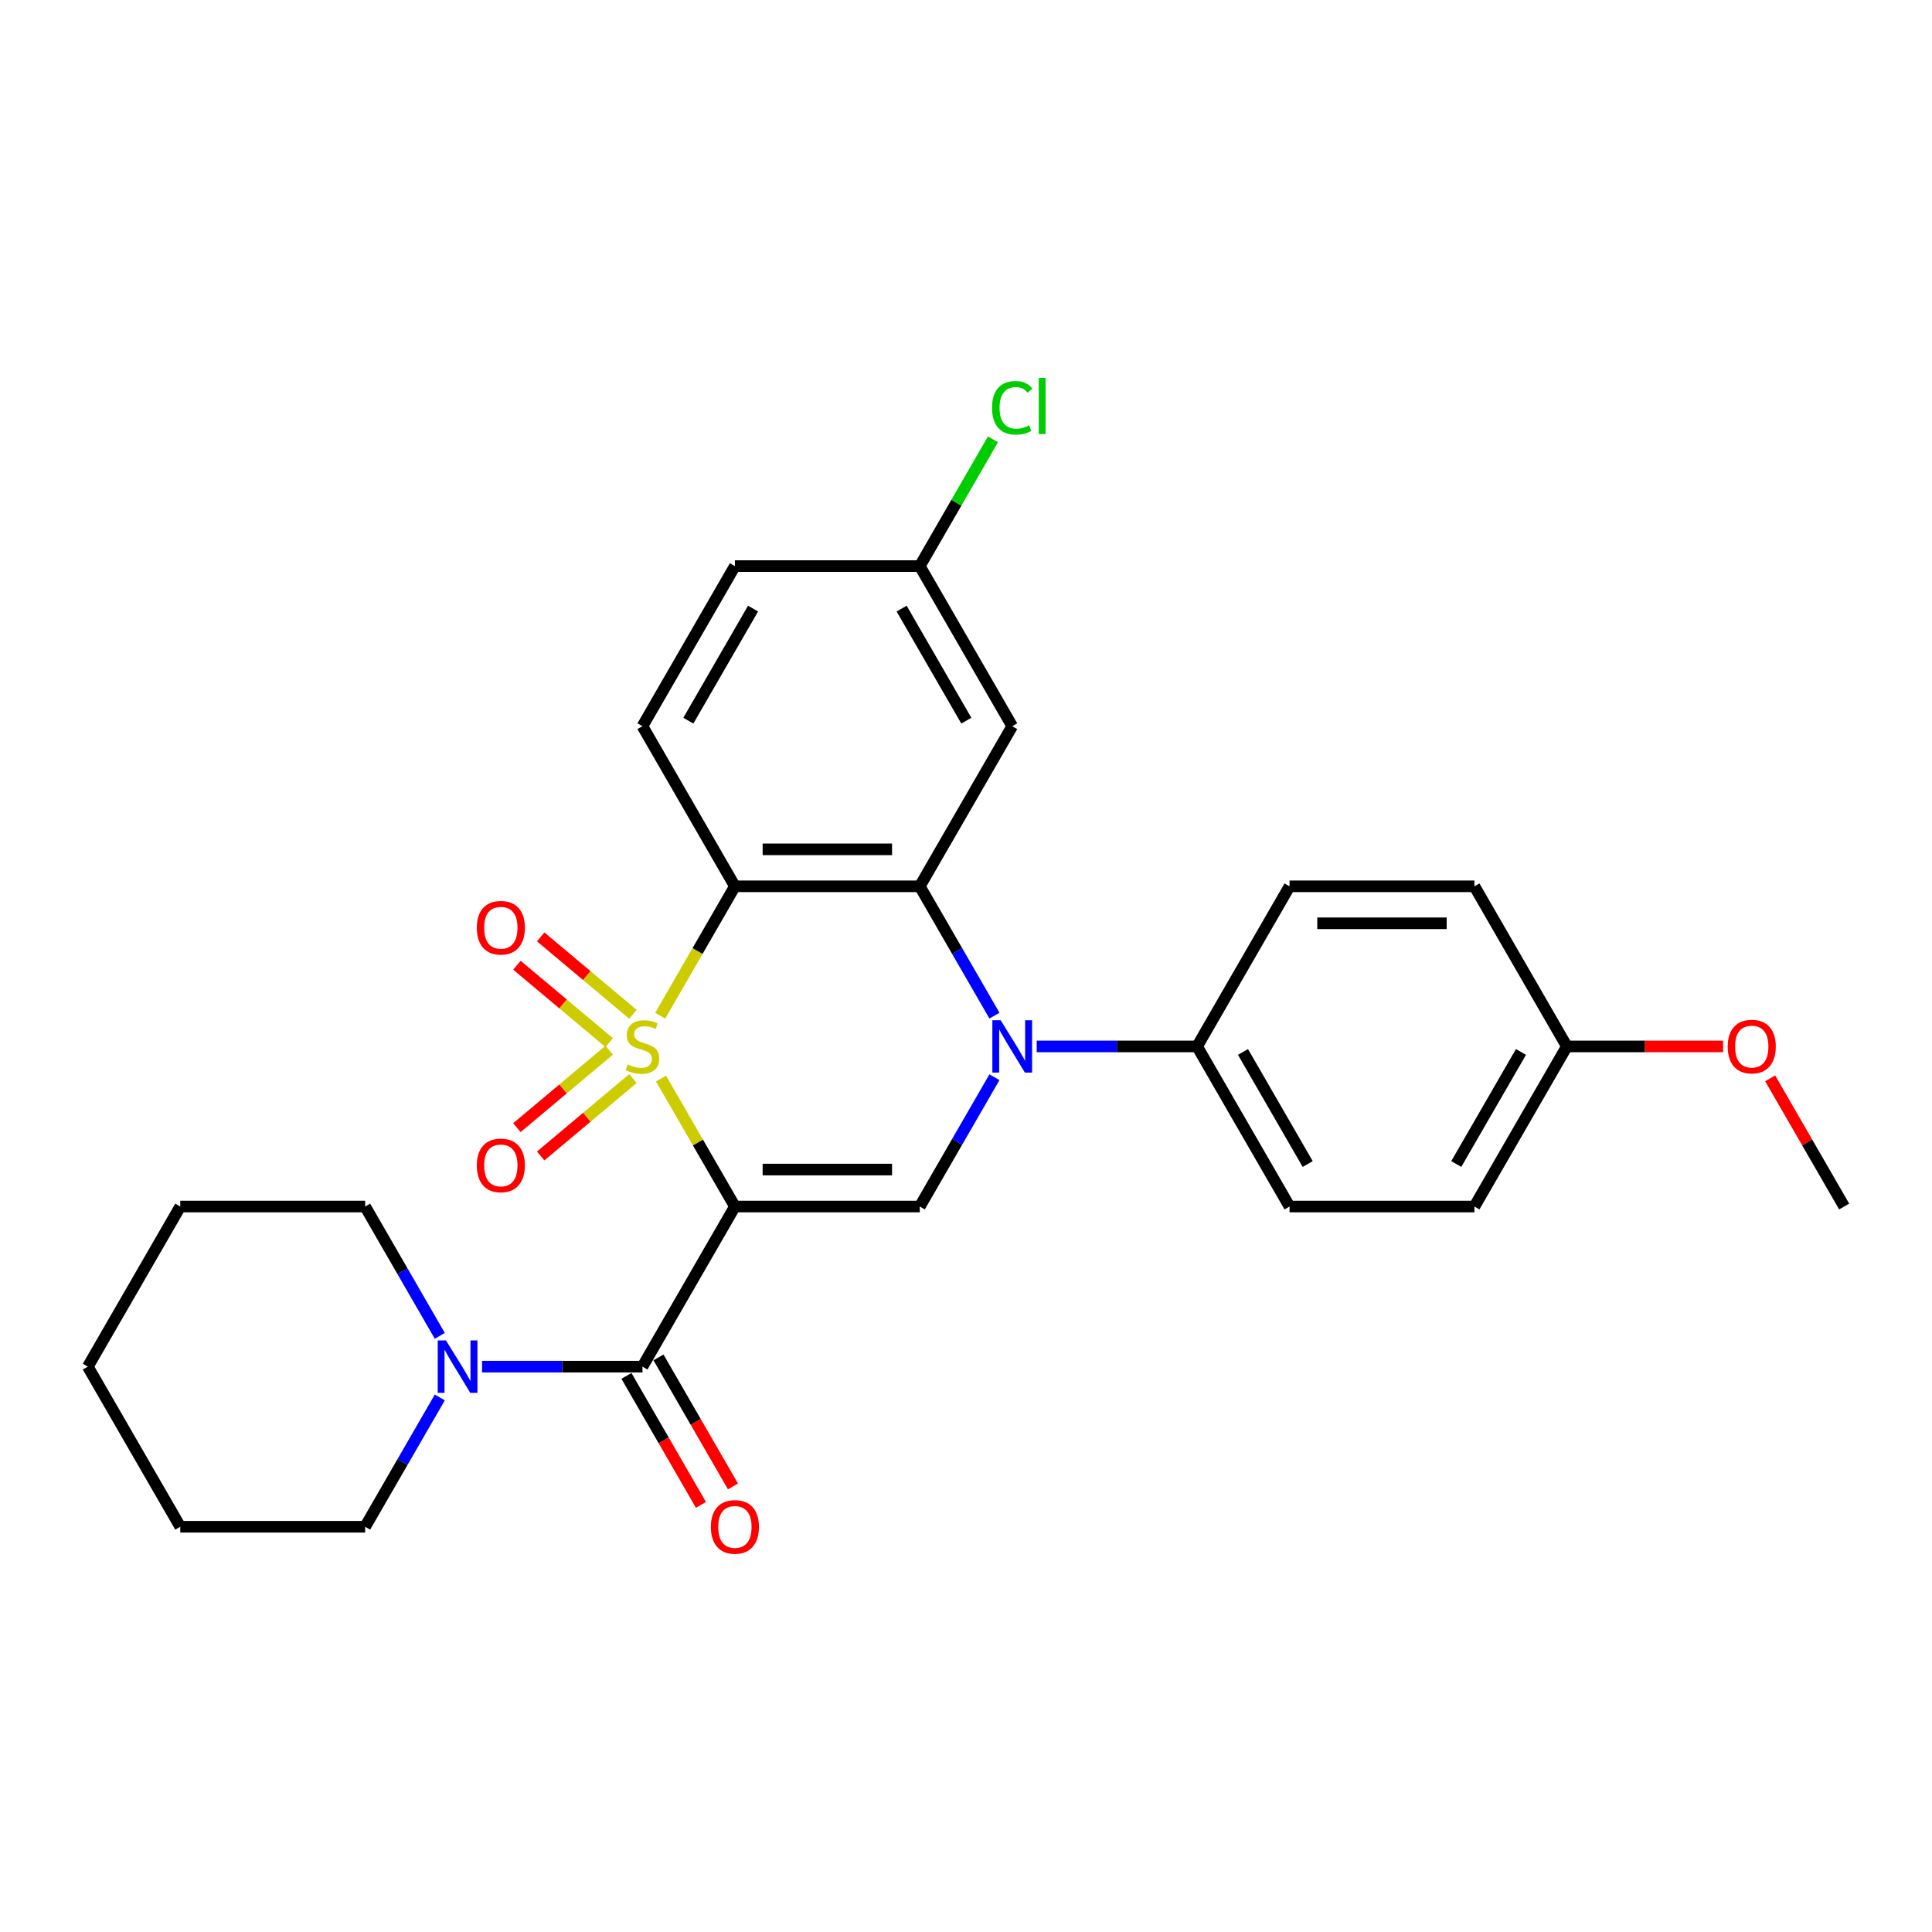 <?xml version='1.0' encoding='iso-8859-1'?>
<svg version='1.1' baseProfile='full'
              xmlns='http://www.w3.org/2000/svg'
                      xmlns:rdkit='http://www.rdkit.org/xml'
                      xmlns:xlink='http://www.w3.org/1999/xlink'
                  xml:space='preserve'
width='1000px' height='1000px' viewBox='0 0 1000 1000'>
<!-- END OF HEADER -->
<rect style='opacity:1.0;fill:#FFFFFF;stroke:none' width='1000' height='1000' x='0' y='0'> </rect>
<path class='bond-0' d='M 342.138,558.259 L 361.26,591.38' style='fill:none;fill-rule:evenodd;stroke:#CCCC00;stroke-width:6px;stroke-linecap:butt;stroke-linejoin:miter;stroke-opacity:1' />
<path class='bond-0' d='M 361.26,591.38 L 380.383,624.501' style='fill:none;fill-rule:evenodd;stroke:#000000;stroke-width:6px;stroke-linecap:butt;stroke-linejoin:miter;stroke-opacity:1' />
<path class='bond-1' d='M 341.718,525.723 L 361.051,492.239' style='fill:none;fill-rule:evenodd;stroke:#CCCC00;stroke-width:6px;stroke-linecap:butt;stroke-linejoin:miter;stroke-opacity:1' />
<path class='bond-1' d='M 361.051,492.239 L 380.383,458.754' style='fill:none;fill-rule:evenodd;stroke:#000000;stroke-width:6px;stroke-linecap:butt;stroke-linejoin:miter;stroke-opacity:1' />
<path class='bond-7' d='M 327.606,524.999 L 303.729,504.964' style='fill:none;fill-rule:evenodd;stroke:#CCCC00;stroke-width:6px;stroke-linecap:butt;stroke-linejoin:miter;stroke-opacity:1' />
<path class='bond-7' d='M 303.729,504.964 L 279.852,484.929' style='fill:none;fill-rule:evenodd;stroke:#FF0000;stroke-width:6px;stroke-linecap:butt;stroke-linejoin:miter;stroke-opacity:1' />
<path class='bond-7' d='M 315.303,539.66 L 291.427,519.625' style='fill:none;fill-rule:evenodd;stroke:#CCCC00;stroke-width:6px;stroke-linecap:butt;stroke-linejoin:miter;stroke-opacity:1' />
<path class='bond-7' d='M 291.427,519.625 L 267.55,499.59' style='fill:none;fill-rule:evenodd;stroke:#FF0000;stroke-width:6px;stroke-linecap:butt;stroke-linejoin:miter;stroke-opacity:1' />
<path class='bond-8' d='M 315.303,543.595 L 291.427,563.63' style='fill:none;fill-rule:evenodd;stroke:#CCCC00;stroke-width:6px;stroke-linecap:butt;stroke-linejoin:miter;stroke-opacity:1' />
<path class='bond-8' d='M 291.427,563.63 L 267.55,583.665' style='fill:none;fill-rule:evenodd;stroke:#FF0000;stroke-width:6px;stroke-linecap:butt;stroke-linejoin:miter;stroke-opacity:1' />
<path class='bond-8' d='M 327.606,558.256 L 303.729,578.291' style='fill:none;fill-rule:evenodd;stroke:#CCCC00;stroke-width:6px;stroke-linecap:butt;stroke-linejoin:miter;stroke-opacity:1' />
<path class='bond-8' d='M 303.729,578.291 L 279.852,598.326' style='fill:none;fill-rule:evenodd;stroke:#FF0000;stroke-width:6px;stroke-linecap:butt;stroke-linejoin:miter;stroke-opacity:1' />
<path class='bond-4' d='M 380.383,624.501 L 476.077,624.501' style='fill:none;fill-rule:evenodd;stroke:#000000;stroke-width:6px;stroke-linecap:butt;stroke-linejoin:miter;stroke-opacity:1' />
<path class='bond-4' d='M 394.737,605.362 L 461.722,605.362' style='fill:none;fill-rule:evenodd;stroke:#000000;stroke-width:6px;stroke-linecap:butt;stroke-linejoin:miter;stroke-opacity:1' />
<path class='bond-5' d='M 380.383,624.501 L 332.536,707.374' style='fill:none;fill-rule:evenodd;stroke:#000000;stroke-width:6px;stroke-linecap:butt;stroke-linejoin:miter;stroke-opacity:1' />
<path class='bond-3' d='M 380.383,458.754 L 476.077,458.754' style='fill:none;fill-rule:evenodd;stroke:#000000;stroke-width:6px;stroke-linecap:butt;stroke-linejoin:miter;stroke-opacity:1' />
<path class='bond-3' d='M 394.737,439.616 L 461.722,439.616' style='fill:none;fill-rule:evenodd;stroke:#000000;stroke-width:6px;stroke-linecap:butt;stroke-linejoin:miter;stroke-opacity:1' />
<path class='bond-10' d='M 380.383,458.754 L 332.536,375.881' style='fill:none;fill-rule:evenodd;stroke:#000000;stroke-width:6px;stroke-linecap:butt;stroke-linejoin:miter;stroke-opacity:1' />
<path class='bond-2' d='M 514.719,525.685 L 495.398,492.22' style='fill:none;fill-rule:evenodd;stroke:#0000FF;stroke-width:6px;stroke-linecap:butt;stroke-linejoin:miter;stroke-opacity:1' />
<path class='bond-2' d='M 495.398,492.22 L 476.077,458.754' style='fill:none;fill-rule:evenodd;stroke:#000000;stroke-width:6px;stroke-linecap:butt;stroke-linejoin:miter;stroke-opacity:1' />
<path class='bond-11' d='M 536.593,541.628 L 578.105,541.628' style='fill:none;fill-rule:evenodd;stroke:#0000FF;stroke-width:6px;stroke-linecap:butt;stroke-linejoin:miter;stroke-opacity:1' />
<path class='bond-11' d='M 578.105,541.628 L 619.617,541.628' style='fill:none;fill-rule:evenodd;stroke:#000000;stroke-width:6px;stroke-linecap:butt;stroke-linejoin:miter;stroke-opacity:1' />
<path class='bond-28' d='M 514.719,557.57 L 495.398,591.035' style='fill:none;fill-rule:evenodd;stroke:#0000FF;stroke-width:6px;stroke-linecap:butt;stroke-linejoin:miter;stroke-opacity:1' />
<path class='bond-28' d='M 495.398,591.035 L 476.077,624.501' style='fill:none;fill-rule:evenodd;stroke:#000000;stroke-width:6px;stroke-linecap:butt;stroke-linejoin:miter;stroke-opacity:1' />
<path class='bond-9' d='M 476.077,458.754 L 523.923,375.881' style='fill:none;fill-rule:evenodd;stroke:#000000;stroke-width:6px;stroke-linecap:butt;stroke-linejoin:miter;stroke-opacity:1' />
<path class='bond-6' d='M 332.536,707.374 L 291.024,707.374' style='fill:none;fill-rule:evenodd;stroke:#000000;stroke-width:6px;stroke-linecap:butt;stroke-linejoin:miter;stroke-opacity:1' />
<path class='bond-6' d='M 291.024,707.374 L 249.512,707.374' style='fill:none;fill-rule:evenodd;stroke:#0000FF;stroke-width:6px;stroke-linecap:butt;stroke-linejoin:miter;stroke-opacity:1' />
<path class='bond-12' d='M 324.249,712.159 L 343.526,745.547' style='fill:none;fill-rule:evenodd;stroke:#000000;stroke-width:6px;stroke-linecap:butt;stroke-linejoin:miter;stroke-opacity:1' />
<path class='bond-12' d='M 343.526,745.547 L 362.803,778.936' style='fill:none;fill-rule:evenodd;stroke:#FF0000;stroke-width:6px;stroke-linecap:butt;stroke-linejoin:miter;stroke-opacity:1' />
<path class='bond-12' d='M 340.823,702.589 L 360.1,735.978' style='fill:none;fill-rule:evenodd;stroke:#000000;stroke-width:6px;stroke-linecap:butt;stroke-linejoin:miter;stroke-opacity:1' />
<path class='bond-12' d='M 360.1,735.978 L 379.377,769.367' style='fill:none;fill-rule:evenodd;stroke:#FF0000;stroke-width:6px;stroke-linecap:butt;stroke-linejoin:miter;stroke-opacity:1' />
<path class='bond-21' d='M 227.638,691.431 L 208.316,657.966' style='fill:none;fill-rule:evenodd;stroke:#0000FF;stroke-width:6px;stroke-linecap:butt;stroke-linejoin:miter;stroke-opacity:1' />
<path class='bond-21' d='M 208.316,657.966 L 188.995,624.501' style='fill:none;fill-rule:evenodd;stroke:#000000;stroke-width:6px;stroke-linecap:butt;stroke-linejoin:miter;stroke-opacity:1' />
<path class='bond-22' d='M 227.638,723.317 L 208.316,756.782' style='fill:none;fill-rule:evenodd;stroke:#0000FF;stroke-width:6px;stroke-linecap:butt;stroke-linejoin:miter;stroke-opacity:1' />
<path class='bond-22' d='M 208.316,756.782 L 188.995,790.247' style='fill:none;fill-rule:evenodd;stroke:#000000;stroke-width:6px;stroke-linecap:butt;stroke-linejoin:miter;stroke-opacity:1' />
<path class='bond-29' d='M 523.923,375.881 L 476.077,293.008' style='fill:none;fill-rule:evenodd;stroke:#000000;stroke-width:6px;stroke-linecap:butt;stroke-linejoin:miter;stroke-opacity:1' />
<path class='bond-29' d='M 500.172,373.019 L 466.679,315.008' style='fill:none;fill-rule:evenodd;stroke:#000000;stroke-width:6px;stroke-linecap:butt;stroke-linejoin:miter;stroke-opacity:1' />
<path class='bond-16' d='M 332.536,375.881 L 380.383,293.008' style='fill:none;fill-rule:evenodd;stroke:#000000;stroke-width:6px;stroke-linecap:butt;stroke-linejoin:miter;stroke-opacity:1' />
<path class='bond-16' d='M 356.288,373.019 L 389.78,315.008' style='fill:none;fill-rule:evenodd;stroke:#000000;stroke-width:6px;stroke-linecap:butt;stroke-linejoin:miter;stroke-opacity:1' />
<path class='bond-13' d='M 619.617,541.628 L 667.464,624.501' style='fill:none;fill-rule:evenodd;stroke:#000000;stroke-width:6px;stroke-linecap:butt;stroke-linejoin:miter;stroke-opacity:1' />
<path class='bond-13' d='M 643.369,544.489 L 676.862,602.5' style='fill:none;fill-rule:evenodd;stroke:#000000;stroke-width:6px;stroke-linecap:butt;stroke-linejoin:miter;stroke-opacity:1' />
<path class='bond-14' d='M 619.617,541.628 L 667.464,458.754' style='fill:none;fill-rule:evenodd;stroke:#000000;stroke-width:6px;stroke-linecap:butt;stroke-linejoin:miter;stroke-opacity:1' />
<path class='bond-18' d='M 667.464,624.501 L 763.158,624.501' style='fill:none;fill-rule:evenodd;stroke:#000000;stroke-width:6px;stroke-linecap:butt;stroke-linejoin:miter;stroke-opacity:1' />
<path class='bond-19' d='M 667.464,458.754 L 763.158,458.754' style='fill:none;fill-rule:evenodd;stroke:#000000;stroke-width:6px;stroke-linecap:butt;stroke-linejoin:miter;stroke-opacity:1' />
<path class='bond-19' d='M 681.818,477.893 L 748.804,477.893' style='fill:none;fill-rule:evenodd;stroke:#000000;stroke-width:6px;stroke-linecap:butt;stroke-linejoin:miter;stroke-opacity:1' />
<path class='bond-15' d='M 476.077,293.008 L 380.383,293.008' style='fill:none;fill-rule:evenodd;stroke:#000000;stroke-width:6px;stroke-linecap:butt;stroke-linejoin:miter;stroke-opacity:1' />
<path class='bond-20' d='M 476.077,293.008 L 495.017,260.203' style='fill:none;fill-rule:evenodd;stroke:#000000;stroke-width:6px;stroke-linecap:butt;stroke-linejoin:miter;stroke-opacity:1' />
<path class='bond-20' d='M 495.017,260.203 L 513.957,227.398' style='fill:none;fill-rule:evenodd;stroke:#00CC00;stroke-width:6px;stroke-linecap:butt;stroke-linejoin:miter;stroke-opacity:1' />
<path class='bond-17' d='M 811.005,541.628 L 763.158,458.754' style='fill:none;fill-rule:evenodd;stroke:#000000;stroke-width:6px;stroke-linecap:butt;stroke-linejoin:miter;stroke-opacity:1' />
<path class='bond-23' d='M 811.005,541.628 L 851.435,541.628' style='fill:none;fill-rule:evenodd;stroke:#000000;stroke-width:6px;stroke-linecap:butt;stroke-linejoin:miter;stroke-opacity:1' />
<path class='bond-23' d='M 851.435,541.628 L 891.866,541.628' style='fill:none;fill-rule:evenodd;stroke:#FF0000;stroke-width:6px;stroke-linecap:butt;stroke-linejoin:miter;stroke-opacity:1' />
<path class='bond-30' d='M 811.005,541.628 L 763.158,624.501' style='fill:none;fill-rule:evenodd;stroke:#000000;stroke-width:6px;stroke-linecap:butt;stroke-linejoin:miter;stroke-opacity:1' />
<path class='bond-30' d='M 787.253,544.489 L 753.76,602.5' style='fill:none;fill-rule:evenodd;stroke:#000000;stroke-width:6px;stroke-linecap:butt;stroke-linejoin:miter;stroke-opacity:1' />
<path class='bond-26' d='M 188.995,624.501 L 93.301,624.501' style='fill:none;fill-rule:evenodd;stroke:#000000;stroke-width:6px;stroke-linecap:butt;stroke-linejoin:miter;stroke-opacity:1' />
<path class='bond-25' d='M 188.995,790.247 L 93.301,790.247' style='fill:none;fill-rule:evenodd;stroke:#000000;stroke-width:6px;stroke-linecap:butt;stroke-linejoin:miter;stroke-opacity:1' />
<path class='bond-24' d='M 916.235,558.144 L 935.39,591.323' style='fill:none;fill-rule:evenodd;stroke:#FF0000;stroke-width:6px;stroke-linecap:butt;stroke-linejoin:miter;stroke-opacity:1' />
<path class='bond-24' d='M 935.39,591.323 L 954.545,624.501' style='fill:none;fill-rule:evenodd;stroke:#000000;stroke-width:6px;stroke-linecap:butt;stroke-linejoin:miter;stroke-opacity:1' />
<path class='bond-27' d='M 93.301,790.247 L 45.455,707.374' style='fill:none;fill-rule:evenodd;stroke:#000000;stroke-width:6px;stroke-linecap:butt;stroke-linejoin:miter;stroke-opacity:1' />
<path class='bond-31' d='M 93.301,624.501 L 45.455,707.374' style='fill:none;fill-rule:evenodd;stroke:#000000;stroke-width:6px;stroke-linecap:butt;stroke-linejoin:miter;stroke-opacity:1' />
<path  class='atom-0' d='M 324.88 550.929
Q 325.187 551.044, 326.45 551.58
Q 327.713 552.116, 329.091 552.46
Q 330.507 552.766, 331.885 552.766
Q 334.45 552.766, 335.943 551.541
Q 337.435 550.278, 337.435 548.096
Q 337.435 546.604, 336.67 545.685
Q 335.943 544.766, 334.794 544.269
Q 333.646 543.771, 331.732 543.197
Q 329.321 542.47, 327.866 541.781
Q 326.45 541.092, 325.416 539.637
Q 324.421 538.183, 324.421 535.733
Q 324.421 532.326, 326.718 530.221
Q 329.053 528.116, 333.646 528.116
Q 336.785 528.116, 340.344 529.608
L 339.464 532.556
Q 336.211 531.216, 333.761 531.216
Q 331.12 531.216, 329.665 532.326
Q 328.211 533.398, 328.249 535.273
Q 328.249 536.728, 328.976 537.608
Q 329.742 538.489, 330.813 538.986
Q 331.923 539.484, 333.761 540.058
Q 336.211 540.824, 337.665 541.589
Q 339.12 542.355, 340.153 543.924
Q 341.225 545.455, 341.225 548.096
Q 341.225 551.848, 338.699 553.876
Q 336.211 555.867, 332.038 555.867
Q 329.627 555.867, 327.789 555.331
Q 325.99 554.833, 323.847 553.953
L 324.88 550.929
' fill='#CCCC00'/>
<path  class='atom-3' d='M 517.933 528.077
L 526.813 542.431
Q 527.694 543.848, 529.11 546.412
Q 530.526 548.977, 530.603 549.13
L 530.603 528.077
L 534.201 528.077
L 534.201 555.178
L 530.488 555.178
L 520.957 539.484
Q 519.847 537.647, 518.66 535.541
Q 517.512 533.436, 517.167 532.785
L 517.167 555.178
L 513.646 555.178
L 513.646 528.077
L 517.933 528.077
' fill='#0000FF'/>
<path  class='atom-7' d='M 230.852 693.824
L 239.732 708.178
Q 240.612 709.594, 242.029 712.159
Q 243.445 714.723, 243.522 714.876
L 243.522 693.824
L 247.12 693.824
L 247.12 720.924
L 243.407 720.924
L 233.876 705.23
Q 232.766 703.393, 231.579 701.288
Q 230.431 699.183, 230.086 698.532
L 230.086 720.924
L 226.565 720.924
L 226.565 693.824
L 230.852 693.824
' fill='#0000FF'/>
<path  class='atom-8' d='M 246.79 480.193
Q 246.79 473.686, 250.005 470.05
Q 253.221 466.413, 259.23 466.413
Q 265.24 466.413, 268.455 470.05
Q 271.67 473.686, 271.67 480.193
Q 271.67 486.777, 268.417 490.528
Q 265.163 494.241, 259.23 494.241
Q 253.259 494.241, 250.005 490.528
Q 246.79 486.815, 246.79 480.193
M 259.23 491.179
Q 263.364 491.179, 265.584 488.423
Q 267.843 485.629, 267.843 480.193
Q 267.843 474.873, 265.584 472.193
Q 263.364 469.476, 259.23 469.476
Q 255.096 469.476, 252.838 472.155
Q 250.618 474.834, 250.618 480.193
Q 250.618 485.667, 252.838 488.423
Q 255.096 491.179, 259.23 491.179
' fill='#FF0000'/>
<path  class='atom-9' d='M 246.79 603.215
Q 246.79 596.708, 250.005 593.071
Q 253.221 589.435, 259.23 589.435
Q 265.24 589.435, 268.455 593.071
Q 271.67 596.708, 271.67 603.215
Q 271.67 609.799, 268.417 613.55
Q 265.163 617.263, 259.23 617.263
Q 253.259 617.263, 250.005 613.55
Q 246.79 609.837, 246.79 603.215
M 259.23 614.201
Q 263.364 614.201, 265.584 611.445
Q 267.843 608.65, 267.843 603.215
Q 267.843 597.894, 265.584 595.215
Q 263.364 592.497, 259.23 592.497
Q 255.096 592.497, 252.838 595.177
Q 250.618 597.856, 250.618 603.215
Q 250.618 608.689, 252.838 611.445
Q 255.096 614.201, 259.23 614.201
' fill='#FF0000'/>
<path  class='atom-13' d='M 367.943 790.324
Q 367.943 783.817, 371.158 780.18
Q 374.373 776.544, 380.383 776.544
Q 386.392 776.544, 389.608 780.18
Q 392.823 783.817, 392.823 790.324
Q 392.823 796.908, 389.569 800.659
Q 386.316 804.372, 380.383 804.372
Q 374.411 804.372, 371.158 800.659
Q 367.943 796.946, 367.943 790.324
M 380.383 801.309
Q 384.517 801.309, 386.737 798.553
Q 388.995 795.759, 388.995 790.324
Q 388.995 785.003, 386.737 782.324
Q 384.517 779.606, 380.383 779.606
Q 376.249 779.606, 373.99 782.286
Q 371.77 784.965, 371.77 790.324
Q 371.77 795.798, 373.99 798.553
Q 376.249 801.309, 380.383 801.309
' fill='#FF0000'/>
<path  class='atom-21' d='M 513.474 211.072
Q 513.474 204.336, 516.612 200.814
Q 519.789 197.254, 525.799 197.254
Q 531.388 197.254, 534.373 201.197
L 531.847 203.264
Q 529.665 200.393, 525.799 200.393
Q 521.703 200.393, 519.522 203.149
Q 517.378 205.867, 517.378 211.072
Q 517.378 216.431, 519.598 219.187
Q 521.856 221.943, 526.22 221.943
Q 529.206 221.943, 532.689 220.144
L 533.761 223.015
Q 532.344 223.934, 530.201 224.469
Q 528.057 225.005, 525.684 225.005
Q 519.789 225.005, 516.612 221.407
Q 513.474 217.809, 513.474 211.072
' fill='#00CC00'/>
<path  class='atom-21' d='M 537.665 195.608
L 541.187 195.608
L 541.187 224.661
L 537.665 224.661
L 537.665 195.608
' fill='#00CC00'/>
<path  class='atom-24' d='M 894.258 541.704
Q 894.258 535.197, 897.474 531.561
Q 900.689 527.924, 906.699 527.924
Q 912.708 527.924, 915.923 531.561
Q 919.139 535.197, 919.139 541.704
Q 919.139 548.288, 915.885 552.039
Q 912.632 555.752, 906.699 555.752
Q 900.727 555.752, 897.474 552.039
Q 894.258 548.326, 894.258 541.704
M 906.699 552.69
Q 910.833 552.69, 913.053 549.934
Q 915.311 547.139, 915.311 541.704
Q 915.311 536.384, 913.053 533.704
Q 910.833 530.986, 906.699 530.986
Q 902.565 530.986, 900.306 533.666
Q 898.086 536.345, 898.086 541.704
Q 898.086 547.178, 900.306 549.934
Q 902.565 552.69, 906.699 552.69
' fill='#FF0000'/>
</svg>
